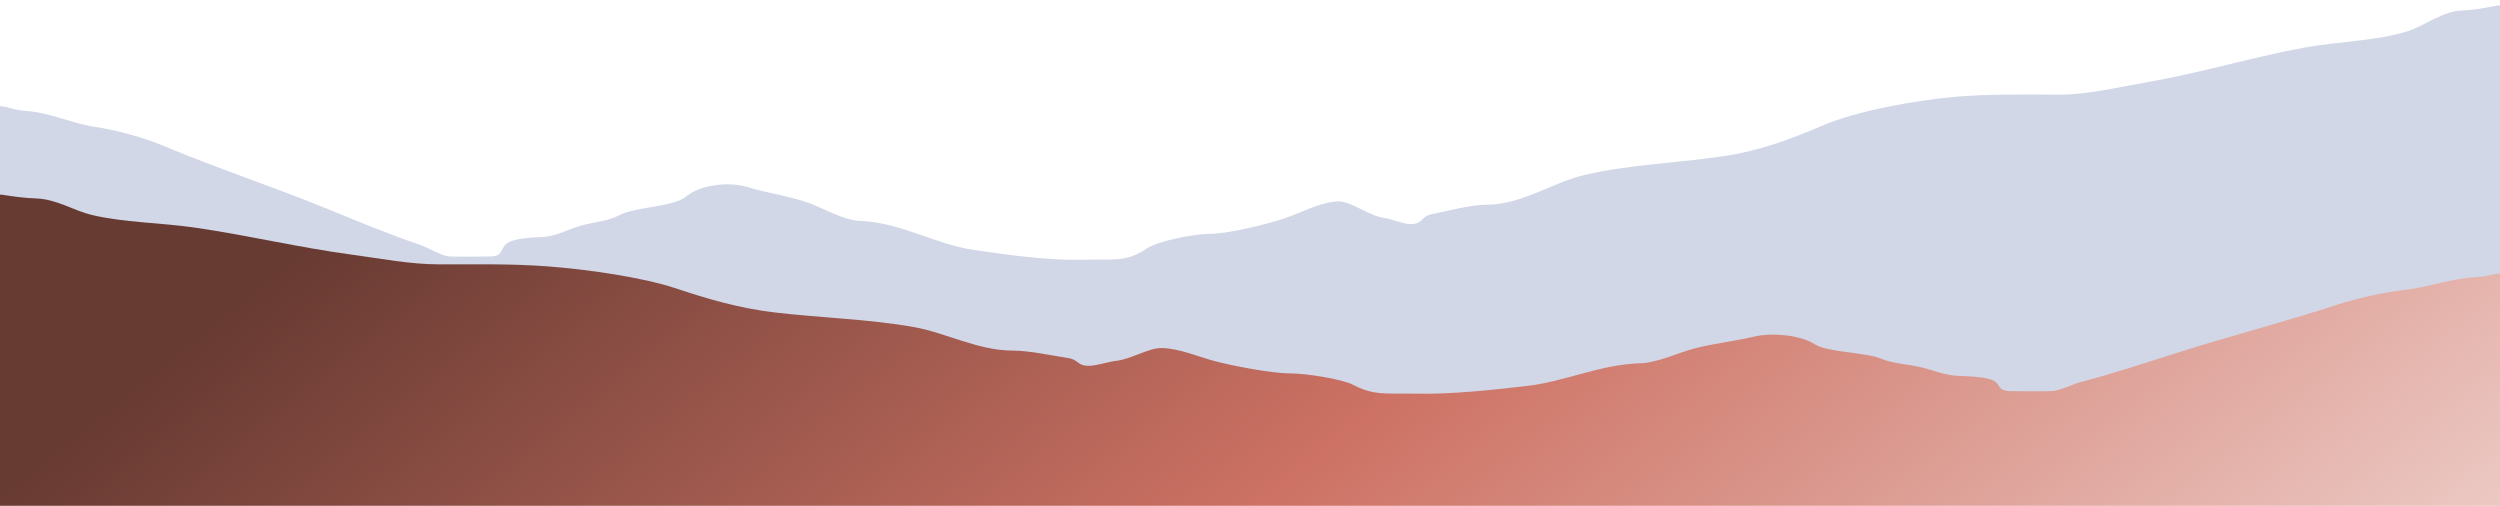 <svg width="1512" height="306" viewBox="0 0 1512 306" fill="none" xmlns="http://www.w3.org/2000/svg">
<g clip-path="url(#clip0_1084_335)">
<path d="M14.892 67.016C11.822 66.82 8.981 66.214 6.276 65.369C-7.889 60.945 -20.144 68.788 -20.144 83.628V220.317C-20.144 233.572 -9.399 244.317 3.856 244.317H1509.12C1522.38 244.317 1533.12 233.572 1533.12 220.317V24.449C1533.12 11.194 1522.37 1.017 1509.36 3.53C1502.7 4.817 1496.04 6.072 1489.33 6.323C1476.74 6.792 1466.7 15.66 1455.59 19.049C1435.94 25.036 1413.89 25.002 1393.3 28.838C1360.85 34.883 1330.65 44.204 1297.92 49.831C1280.73 52.787 1263.31 57.227 1245.37 57.227C1223.65 57.227 1202.03 56.687 1180.49 58.75C1156.57 61.041 1123.08 67.069 1102.31 75.935C1083.76 83.849 1064.54 91.16 1042.62 94.426C1014.95 98.549 985.399 99.54 958.594 105.738C939.474 110.159 920.048 123.794 899.552 123.794C889.177 123.794 875.155 127.769 865.814 129.559C859.401 130.788 860.386 135.839 852.837 135.541C848.198 135.358 841.879 132.494 836.779 131.734C827.472 130.347 817.149 121.534 809.042 121.836C798.325 122.236 786.554 128.832 776.926 132.061C766.994 135.391 743.149 141.415 731.671 141.415C722.26 141.415 700.389 145.75 693.715 150.225C680.756 158.915 673.48 156.581 654.948 157.078C634.688 157.621 610.197 154.313 588.607 151.095C565.263 147.617 544.76 134.506 519.995 133.583C509.875 133.206 496.812 125.267 487.878 122.271C475.719 118.195 463.796 116.76 451.545 113.026C440.89 109.778 423.516 111.666 414.887 118.899C407.326 125.237 384.183 124.994 374.66 130.103C367.605 133.887 359.006 134.226 350.816 136.629C343.43 138.796 336.165 142.979 327.945 143.373C320.958 143.707 308.884 144.061 305.399 148.267C302.887 151.3 303.38 155.12 296.64 155.12C288.406 155.12 280.041 155.426 271.823 155.12C267.233 154.949 258.797 149.665 254.305 148.159C234.935 141.664 215.264 133.367 196.56 125.752C164.739 112.797 131.094 101.7 99.724 88.553C87.139 83.278 71.232 78.784 57.227 76.697C42.914 74.564 30.523 68.015 14.892 67.016Z" fill="#D1D7E7"/>
<path d="M1498.04 167.558C1501.23 167.399 1504.17 166.894 1506.97 166.194C1521.03 162.675 1533.12 171.216 1533.12 185.71V282.422C1533.12 295.677 1522.38 306.422 1509.12 306.422H1.856C-11.399 306.422 -22.144 295.677 -22.144 282.422V139.422C-22.144 126.167 -11.397 115.865 1.709 117.844C8.36 118.848 15.001 119.827 21.707 120.022C34.307 120.389 44.358 127.335 55.489 129.989C75.158 134.679 97.236 134.652 117.855 137.656C150.348 142.39 180.588 149.691 213.354 154.098C230.569 156.413 248.014 159.891 265.976 159.891C287.722 159.891 309.376 159.468 330.941 161.083C354.889 162.878 388.42 167.599 409.224 174.543C427.794 180.742 447.044 186.467 468.992 189.026C496.697 192.255 526.283 193.031 553.122 197.885C572.266 201.348 591.718 212.027 612.24 212.027C622.629 212.027 636.668 215.14 646.022 216.542C652.443 217.504 651.457 221.461 659.015 221.227C663.66 221.084 669.988 218.841 675.094 218.246C684.413 217.159 694.749 210.257 702.866 210.493C713.598 210.806 725.384 215.973 735.024 218.501C744.969 221.109 768.845 225.828 780.337 225.828C789.76 225.828 811.66 229.223 818.342 232.728C831.318 239.534 838.604 237.706 857.159 238.095C877.445 238.521 901.968 235.929 923.585 233.41C946.959 230.685 967.489 220.417 992.286 219.694C1002.42 219.399 1015.5 213.18 1024.44 210.834C1036.62 207.641 1048.56 206.518 1060.82 203.593C1071.49 201.05 1088.89 202.528 1097.53 208.193C1105.1 213.157 1128.27 212.967 1137.81 216.968C1144.87 219.932 1153.48 220.197 1161.68 222.079C1169.08 223.777 1176.35 227.053 1184.58 227.361C1191.58 227.623 1203.67 227.9 1207.16 231.195C1209.67 233.57 1209.18 236.562 1215.93 236.562C1224.17 236.562 1232.55 236.801 1240.78 236.562C1245.37 236.428 1253.82 232.289 1258.32 231.109C1277.71 226.023 1297.41 219.524 1316.14 213.56C1348 203.414 1381.69 194.722 1413.1 184.425C1425.7 180.294 1441.63 176.774 1455.65 175.14C1469.98 173.469 1482.39 168.34 1498.04 167.558Z" fill="url(#paint0_linear_1084_335)"/>
</g>
<defs>
<linearGradient id="paint0_linear_1084_335" x1="1533.12" y1="306.422" x2="920.366" y2="-449.64" gradientUnits="userSpaceOnUse">
<stop stop-color="#EDCBC6"/>
<stop offset="0.5" stop-color="#CD7264"/>
<stop offset="1" stop-color="#673A32"/>
</linearGradient>
<clipPath id="clip0_1084_335">
<rect width="1512" height="305" fill="white" transform="translate(0 0.905)"/>
</clipPath>
</defs>
</svg>
